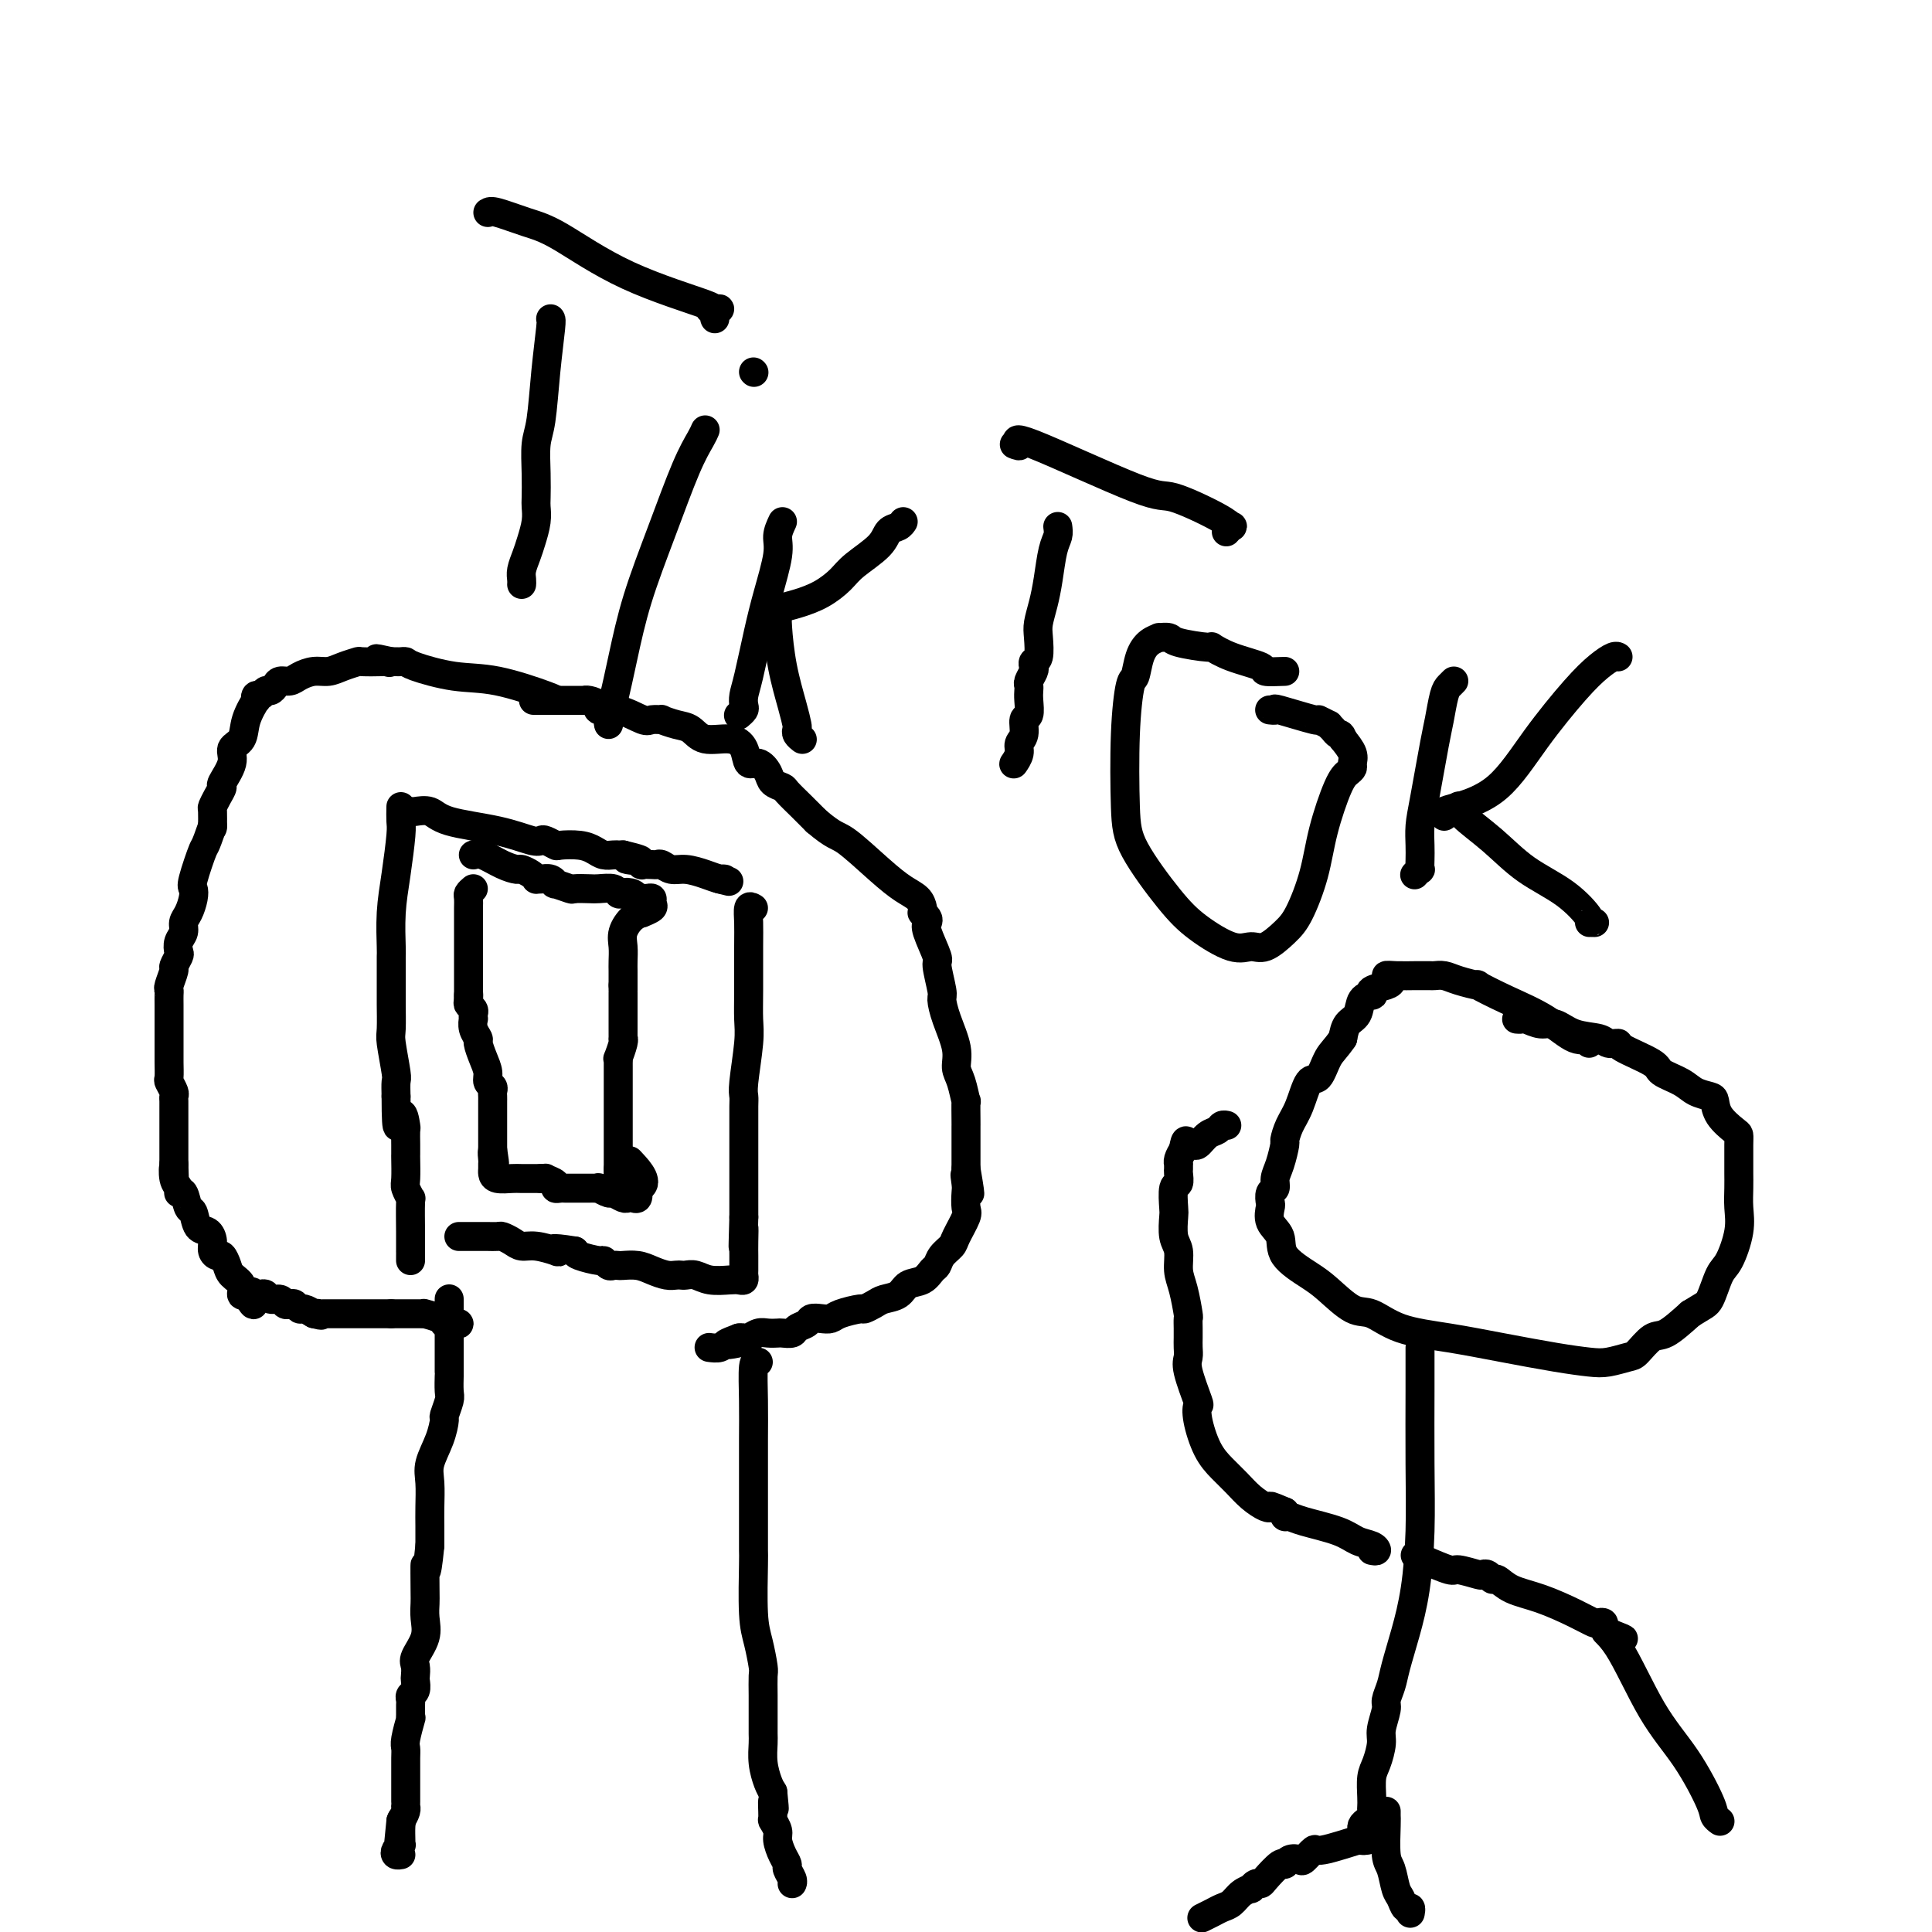 <svg viewBox='0 0 400 400' version='1.1' xmlns='http://www.w3.org/2000/svg' xmlns:xlink='http://www.w3.org/1999/xlink'><g fill='none' stroke='#000000' stroke-width='6' stroke-linecap='round' stroke-linejoin='round'><path d='M85,168c0.137,0.049 0.274,0.097 1,0c0.726,-0.097 2.040,-0.341 3,0c0.960,0.341 1.565,1.267 4,2c2.435,0.733 6.698,1.272 10,2c3.302,0.728 5.642,1.645 7,2c1.358,0.355 1.735,0.147 2,0c0.265,-0.147 0.417,-0.233 1,0c0.583,0.233 1.598,0.784 2,1c0.402,0.216 0.191,0.096 1,0c0.809,-0.096 2.637,-0.169 4,0c1.363,0.169 2.259,0.581 3,1c0.741,0.419 1.326,0.844 2,1c0.674,0.156 1.439,0.042 2,0c0.561,-0.042 0.920,-0.011 1,0c0.080,0.011 -0.120,0.003 0,0c0.120,-0.003 0.560,-0.002 1,0'/><path d='M129,177c6.930,1.635 2.256,1.223 1,1c-1.256,-0.223 0.906,-0.256 2,0c1.094,0.256 1.118,0.799 1,1c-0.118,0.201 -0.380,0.058 0,0c0.380,-0.058 1.402,-0.030 2,0c0.598,0.030 0.771,0.063 1,0c0.229,-0.063 0.512,-0.223 1,0c0.488,0.223 1.179,0.830 2,1c0.821,0.170 1.773,-0.098 3,0c1.227,0.098 2.731,0.562 4,1c1.269,0.438 2.303,0.849 3,1c0.697,0.151 1.056,0.043 1,0c-0.056,-0.043 -0.528,-0.022 -1,0'/><path d='M149,182c3.333,0.833 1.667,0.417 0,0'/><path d='M83,167c-0.022,1.120 -0.044,2.241 0,3c0.044,0.759 0.155,1.158 0,3c-0.155,1.842 -0.578,5.127 -1,8c-0.422,2.873 -0.845,5.333 -1,8c-0.155,2.667 -0.041,5.542 0,7c0.041,1.458 0.011,1.500 0,2c-0.011,0.500 -0.003,1.458 0,2c0.003,0.542 0.001,0.669 0,1c-0.001,0.331 -0.000,0.866 0,1c0.000,0.134 -0.000,-0.133 0,0c0.000,0.133 0.000,0.666 0,1c-0.000,0.334 -0.001,0.470 0,1c0.001,0.530 0.004,1.456 0,2c-0.004,0.544 -0.015,0.708 0,2c0.015,1.292 0.057,3.714 0,5c-0.057,1.286 -0.211,1.438 0,3c0.211,1.562 0.788,4.536 1,6c0.212,1.464 0.061,1.418 0,2c-0.061,0.582 -0.030,1.791 0,3'/><path d='M82,227c0.011,10.072 0.539,5.253 1,4c0.461,-1.253 0.856,1.062 1,2c0.144,0.938 0.039,0.500 0,1c-0.039,0.500 -0.011,1.940 0,3c0.011,1.060 0.007,1.742 0,2c-0.007,0.258 -0.016,0.092 0,1c0.016,0.908 0.057,2.889 0,4c-0.057,1.111 -0.211,1.353 0,2c0.211,0.647 0.789,1.700 1,2c0.211,0.300 0.057,-0.151 0,1c-0.057,1.151 -0.015,3.906 0,6c0.015,2.094 0.004,3.528 0,4c-0.004,0.472 -0.001,-0.018 0,0c0.001,0.018 0.000,0.543 0,1c-0.000,0.457 -0.000,0.845 0,1c0.000,0.155 0.000,0.078 0,0'/><path d='M156,188c-0.423,-0.250 -0.846,-0.500 -1,0c-0.154,0.500 -0.040,1.749 0,3c0.040,1.251 0.007,2.502 0,5c-0.007,2.498 0.012,6.241 0,9c-0.012,2.759 -0.056,4.534 0,6c0.056,1.466 0.211,2.624 0,5c-0.211,2.376 -0.789,5.971 -1,8c-0.211,2.029 -0.057,2.492 0,3c0.057,0.508 0.015,1.060 0,2c-0.015,0.940 -0.004,2.267 0,3c0.004,0.733 0.001,0.872 0,1c-0.001,0.128 -0.000,0.246 0,1c0.000,0.754 0.000,2.142 0,3c-0.000,0.858 -0.000,1.184 0,2c0.000,0.816 0.000,2.123 0,3c-0.000,0.877 -0.000,1.323 0,2c0.000,0.677 0.000,1.583 0,2c-0.000,0.417 -0.000,0.343 0,1c0.000,0.657 0.000,2.045 0,3c-0.000,0.955 -0.000,1.478 0,2'/><path d='M154,252c-0.309,10.496 -0.083,4.734 0,3c0.083,-1.734 0.023,0.558 0,2c-0.023,1.442 -0.009,2.033 0,3c0.009,0.967 0.012,2.312 0,3c-0.012,0.688 -0.040,0.721 0,1c0.040,0.279 0.149,0.803 0,1c-0.149,0.197 -0.554,0.067 -1,0c-0.446,-0.067 -0.932,-0.070 -2,0c-1.068,0.070 -2.719,0.215 -4,0c-1.281,-0.215 -2.191,-0.789 -3,-1c-0.809,-0.211 -1.518,-0.059 -2,0c-0.482,0.059 -0.736,0.026 -1,0c-0.264,-0.026 -0.536,-0.046 -1,0c-0.464,0.046 -1.118,0.156 -2,0c-0.882,-0.156 -1.991,-0.578 -3,-1c-1.009,-0.422 -1.919,-0.844 -3,-1c-1.081,-0.156 -2.332,-0.046 -3,0c-0.668,0.046 -0.753,0.027 -1,0c-0.247,-0.027 -0.655,-0.063 -1,0c-0.345,0.063 -0.628,0.224 -1,0c-0.372,-0.224 -0.832,-0.833 -1,-1c-0.168,-0.167 -0.045,0.109 -1,0c-0.955,-0.109 -2.987,-0.603 -4,-1c-1.013,-0.397 -1.006,-0.699 -1,-1'/><path d='M119,259c-5.910,-0.945 -4.685,-0.309 -4,0c0.685,0.309 0.832,0.289 0,0c-0.832,-0.289 -2.641,-0.848 -4,-1c-1.359,-0.152 -2.266,0.103 -3,0c-0.734,-0.103 -1.295,-0.563 -2,-1c-0.705,-0.437 -1.555,-0.849 -2,-1c-0.445,-0.151 -0.486,-0.040 -1,0c-0.514,0.040 -1.499,0.011 -2,0c-0.501,-0.011 -0.516,-0.003 -1,0c-0.484,0.003 -1.436,0.001 -2,0c-0.564,-0.001 -0.739,-0.000 -1,0c-0.261,0.000 -0.609,0.000 -1,0c-0.391,-0.000 -0.826,-0.000 -1,0c-0.174,0.000 -0.087,0.000 0,0'/><path d='M98,184c-0.423,0.360 -0.845,0.719 -1,1c-0.155,0.281 -0.041,0.483 0,1c0.041,0.517 0.011,1.347 0,2c-0.011,0.653 -0.003,1.127 0,2c0.003,0.873 0.001,2.146 0,3c-0.001,0.854 -0.000,1.290 0,2c0.000,0.710 0.000,1.695 0,2c-0.000,0.305 -0.000,-0.070 0,0c0.000,0.070 0.000,0.585 0,1c-0.000,0.415 -0.000,0.730 0,1c0.000,0.270 0.000,0.495 0,1c-0.000,0.505 -0.000,1.290 0,2c0.000,0.710 0.000,1.346 0,2c-0.000,0.654 -0.000,1.327 0,2'/><path d='M97,206c-0.159,3.355 -0.057,0.744 0,0c0.057,-0.744 0.068,0.379 0,1c-0.068,0.621 -0.214,0.739 0,1c0.214,0.261 0.788,0.664 1,1c0.212,0.336 0.061,0.605 0,1c-0.061,0.395 -0.031,0.916 0,1c0.031,0.084 0.064,-0.270 0,0c-0.064,0.270 -0.223,1.164 0,2c0.223,0.836 0.829,1.614 1,2c0.171,0.386 -0.094,0.379 0,1c0.094,0.621 0.547,1.868 1,3c0.453,1.132 0.906,2.148 1,3c0.094,0.852 -0.171,1.539 0,2c0.171,0.461 0.778,0.696 1,1c0.222,0.304 0.060,0.677 0,1c-0.060,0.323 -0.016,0.597 0,1c0.016,0.403 0.004,0.934 0,1c-0.004,0.066 -0.001,-0.332 0,0c0.001,0.332 0.000,1.395 0,2c-0.000,0.605 -0.000,0.754 0,1c0.000,0.246 0.000,0.589 0,1c-0.000,0.411 -0.000,0.888 0,1c0.000,0.112 0.000,-0.143 0,0c-0.000,0.143 -0.000,0.682 0,1c0.000,0.318 0.000,0.415 0,1c-0.000,0.585 -0.000,1.657 0,2c0.000,0.343 0.000,-0.045 0,0c-0.000,0.045 -0.000,0.522 0,1'/><path d='M102,238c0.773,5.129 0.207,1.951 0,1c-0.207,-0.951 -0.054,0.323 0,1c0.054,0.677 0.011,0.756 0,1c-0.011,0.244 0.012,0.654 0,1c-0.012,0.346 -0.060,0.629 0,1c0.060,0.371 0.226,0.832 1,1c0.774,0.168 2.156,0.045 3,0c0.844,-0.045 1.150,-0.012 2,0c0.850,0.012 2.243,0.003 3,0c0.757,-0.003 0.879,-0.002 1,0'/><path d='M112,244c1.494,-0.044 0.729,-0.155 1,0c0.271,0.155 1.578,0.578 2,1c0.422,0.422 -0.042,0.845 0,1c0.042,0.155 0.590,0.041 1,0c0.410,-0.041 0.682,-0.011 1,0c0.318,0.011 0.680,0.003 1,0c0.320,-0.003 0.596,-0.001 1,0c0.404,0.001 0.936,0.001 1,0c0.064,-0.001 -0.338,-0.001 0,0c0.338,0.001 1.418,0.004 2,0c0.582,-0.004 0.666,-0.016 1,0c0.334,0.016 0.919,0.061 1,0c0.081,-0.061 -0.343,-0.226 0,0c0.343,0.226 1.454,0.845 2,1c0.546,0.155 0.528,-0.153 1,0c0.472,0.153 1.433,0.768 2,1c0.567,0.232 0.740,0.083 1,0c0.260,-0.083 0.609,-0.099 1,0c0.391,0.099 0.826,0.314 1,0c0.174,-0.314 0.087,-1.157 0,-2'/><path d='M132,246c2.889,-0.800 0.111,-3.800 -1,-5c-1.111,-1.200 -0.556,-0.600 0,0'/><path d='M98,177c0.479,-0.195 0.958,-0.389 2,0c1.042,0.389 2.647,1.362 4,2c1.353,0.638 2.453,0.941 3,1c0.547,0.059 0.541,-0.128 1,0c0.459,0.128 1.383,0.569 2,1c0.617,0.431 0.926,0.852 1,1c0.074,0.148 -0.088,0.025 0,0c0.088,-0.025 0.427,0.050 1,0c0.573,-0.050 1.380,-0.224 2,0c0.620,0.224 1.052,0.844 1,1c-0.052,0.156 -0.587,-0.154 0,0c0.587,0.154 2.297,0.772 3,1c0.703,0.228 0.398,0.065 1,0c0.602,-0.065 2.112,-0.031 3,0c0.888,0.031 1.156,0.060 2,0c0.844,-0.060 2.266,-0.208 3,0c0.734,0.208 0.781,0.774 1,1c0.219,0.226 0.609,0.113 1,0'/><path d='M129,185c4.973,1.254 1.906,0.388 1,0c-0.906,-0.388 0.348,-0.300 1,0c0.652,0.300 0.700,0.812 1,1c0.300,0.188 0.850,0.054 1,0c0.150,-0.054 -0.101,-0.026 0,0c0.101,0.026 0.555,0.049 1,0c0.445,-0.049 0.881,-0.171 1,0c0.119,0.171 -0.079,0.636 0,1c0.079,0.364 0.434,0.628 0,1c-0.434,0.372 -1.657,0.851 -2,1c-0.343,0.149 0.195,-0.031 0,0c-0.195,0.031 -1.124,0.274 -2,1c-0.876,0.726 -1.699,1.936 -2,3c-0.301,1.064 -0.081,1.983 0,3c0.081,1.017 0.022,2.132 0,3c-0.022,0.868 -0.006,1.490 0,2c0.006,0.510 0.002,0.910 0,1c-0.002,0.090 -0.000,-0.130 0,0c0.000,0.130 0.000,0.608 0,1c-0.000,0.392 -0.000,0.696 0,1'/><path d='M129,204c0.000,1.864 0.000,1.025 0,1c-0.000,-0.025 -0.000,0.766 0,1c0.000,0.234 0.000,-0.089 0,0c-0.000,0.089 -0.000,0.590 0,1c0.000,0.410 0.000,0.730 0,1c-0.000,0.270 -0.000,0.489 0,1c0.000,0.511 0.001,1.315 0,2c-0.001,0.685 -0.004,1.253 0,2c0.004,0.747 0.015,1.674 0,2c-0.015,0.326 -0.057,0.052 0,0c0.057,-0.052 0.211,0.119 0,1c-0.211,0.881 -0.789,2.474 -1,3c-0.211,0.526 -0.057,-0.014 0,0c0.057,0.014 0.015,0.581 0,1c-0.015,0.419 -0.004,0.688 0,1c0.004,0.312 0.001,0.665 0,1c-0.001,0.335 -0.000,0.652 0,1c0.000,0.348 0.000,0.726 0,1c-0.000,0.274 -0.000,0.444 0,1c0.000,0.556 0.000,1.498 0,2c-0.000,0.502 -0.000,0.564 0,1c0.000,0.436 0.000,1.247 0,2c-0.000,0.753 -0.000,1.449 0,2c0.000,0.551 0.000,0.959 0,1c-0.000,0.041 -0.000,-0.283 0,0c0.000,0.283 0.000,1.175 0,2c-0.000,0.825 -0.000,1.583 0,2c0.000,0.417 0.000,0.493 0,1c-0.000,0.507 -0.000,1.444 0,2c0.000,0.556 0.000,0.730 0,1c-0.000,0.270 -0.000,0.635 0,1'/><path d='M128,242c-0.155,6.048 -0.042,2.167 0,1c0.042,-1.167 0.012,0.381 0,1c-0.012,0.619 -0.006,0.310 0,0'/><path d='M115,145c0.075,-0.099 0.150,-0.198 -2,-1c-2.150,-0.802 -6.527,-2.306 -10,-3c-3.473,-0.694 -6.044,-0.578 -9,-1c-2.956,-0.422 -6.298,-1.381 -8,-2c-1.702,-0.619 -1.766,-0.898 -2,-1c-0.234,-0.102 -0.640,-0.027 -1,0c-0.360,0.027 -0.674,0.008 -1,0c-0.326,-0.008 -0.663,-0.004 -1,0'/><path d='M81,137c-5.486,-1.238 -2.200,-0.332 -1,0c1.200,0.332 0.312,0.092 0,0c-0.312,-0.092 -0.050,-0.035 -1,0c-0.950,0.035 -3.111,0.047 -4,0c-0.889,-0.047 -0.507,-0.153 -1,0c-0.493,0.153 -1.861,0.567 -3,1c-1.139,0.433 -2.049,0.886 -3,1c-0.951,0.114 -1.942,-0.110 -3,0c-1.058,0.110 -2.181,0.555 -3,1c-0.819,0.445 -1.333,0.889 -2,1c-0.667,0.111 -1.488,-0.110 -2,0c-0.512,0.110 -0.715,0.550 -1,1c-0.285,0.450 -0.651,0.910 -1,1c-0.349,0.090 -0.680,-0.189 -1,0c-0.320,0.189 -0.629,0.847 -1,1c-0.371,0.153 -0.805,-0.198 -1,0c-0.195,0.198 -0.151,0.945 0,1c0.151,0.055 0.411,-0.580 0,0c-0.411,0.580 -1.491,2.376 -2,4c-0.509,1.624 -0.447,3.075 -1,4c-0.553,0.925 -1.720,1.325 -2,2c-0.280,0.675 0.328,1.624 0,3c-0.328,1.376 -1.590,3.178 -2,4c-0.410,0.822 0.034,0.662 0,1c-0.034,0.338 -0.545,1.173 -1,2c-0.455,0.827 -0.854,1.644 -1,2c-0.146,0.356 -0.039,0.250 0,1c0.039,0.750 0.011,2.357 0,3c-0.011,0.643 -0.006,0.321 0,0'/><path d='M44,171c-1.725,4.972 -1.537,3.902 -2,5c-0.463,1.098 -1.578,4.363 -2,6c-0.422,1.637 -0.151,1.646 0,2c0.151,0.354 0.180,1.053 0,2c-0.180,0.947 -0.570,2.142 -1,3c-0.430,0.858 -0.899,1.381 -1,2c-0.101,0.619 0.165,1.336 0,2c-0.165,0.664 -0.761,1.275 -1,2c-0.239,0.725 -0.120,1.564 0,2c0.120,0.436 0.242,0.470 0,1c-0.242,0.530 -0.850,1.556 -1,2c-0.150,0.444 0.156,0.306 0,1c-0.156,0.694 -0.774,2.220 -1,3c-0.226,0.780 -0.061,0.813 0,1c0.061,0.187 0.016,0.529 0,1c-0.016,0.471 -0.004,1.071 0,2c0.004,0.929 0.001,2.187 0,3c-0.001,0.813 -0.000,1.181 0,2c0.000,0.819 -0.001,2.088 0,3c0.001,0.912 0.004,1.466 0,2c-0.004,0.534 -0.015,1.046 0,2c0.015,0.954 0.057,2.349 0,3c-0.057,0.651 -0.211,0.558 0,1c0.211,0.442 0.789,1.419 1,2c0.211,0.581 0.057,0.766 0,1c-0.057,0.234 -0.015,0.519 0,1c0.015,0.481 0.004,1.159 0,2c-0.004,0.841 -0.001,1.844 0,3c0.001,1.156 0.000,2.465 0,3c-0.000,0.535 -0.000,0.296 0,1c0.000,0.704 0.000,2.352 0,4'/><path d='M36,241c0.172,5.856 0.102,1.997 0,1c-0.102,-0.997 -0.235,0.868 0,2c0.235,1.132 0.837,1.530 1,2c0.163,0.470 -0.112,1.012 0,1c0.112,-0.012 0.611,-0.579 1,0c0.389,0.579 0.669,2.305 1,3c0.331,0.695 0.715,0.361 1,1c0.285,0.639 0.472,2.252 1,3c0.528,0.748 1.398,0.630 2,1c0.602,0.370 0.935,1.230 1,2c0.065,0.770 -0.139,1.452 0,2c0.139,0.548 0.619,0.961 1,1c0.381,0.039 0.662,-0.298 1,0c0.338,0.298 0.734,1.229 1,2c0.266,0.771 0.401,1.382 1,2c0.599,0.618 1.661,1.243 2,2c0.339,0.757 -0.046,1.645 0,2c0.046,0.355 0.523,0.178 1,0'/><path d='M51,268c2.499,4.178 1.246,1.124 1,0c-0.246,-1.124 0.515,-0.316 1,0c0.485,0.316 0.693,0.141 1,0c0.307,-0.141 0.712,-0.248 1,0c0.288,0.248 0.458,0.850 1,1c0.542,0.150 1.455,-0.152 2,0c0.545,0.152 0.723,0.758 1,1c0.277,0.242 0.654,0.120 1,0c0.346,-0.120 0.660,-0.238 1,0c0.340,0.238 0.707,0.833 1,1c0.293,0.167 0.512,-0.095 1,0c0.488,0.095 1.244,0.548 2,1'/><path d='M65,272c2.406,0.619 1.422,0.166 1,0c-0.422,-0.166 -0.280,-0.044 0,0c0.280,0.044 0.700,0.012 1,0c0.300,-0.012 0.479,-0.003 1,0c0.521,0.003 1.382,0.001 2,0c0.618,-0.001 0.993,-0.000 1,0c0.007,0.000 -0.353,0.000 0,0c0.353,-0.000 1.418,-0.000 2,0c0.582,0.000 0.681,0.000 1,0c0.319,-0.000 0.859,-0.000 1,0c0.141,0.000 -0.117,0.000 0,0c0.117,-0.000 0.610,-0.000 1,0c0.390,0.000 0.678,0.000 1,0c0.322,-0.000 0.677,-0.000 1,0c0.323,0.000 0.612,0.000 1,0c0.388,-0.000 0.874,-0.000 1,0c0.126,0.000 -0.107,0.000 0,0c0.107,-0.000 0.553,-0.000 1,0'/><path d='M81,272c2.655,-0.000 1.292,-0.000 1,0c-0.292,0.000 0.487,0.000 1,0c0.513,-0.000 0.762,-0.001 1,0c0.238,0.001 0.467,0.003 1,0c0.533,-0.003 1.371,-0.011 2,0c0.629,0.011 1.048,0.041 1,0c-0.048,-0.041 -0.563,-0.155 0,0c0.563,0.155 2.202,0.578 3,1c0.798,0.422 0.753,0.845 1,1c0.247,0.155 0.785,0.044 1,0c0.215,-0.044 0.108,-0.022 0,0'/><path d='M93,274c2.311,0.311 2.089,0.089 2,0c-0.089,-0.089 -0.044,-0.044 0,0'/><path d='M111,145c-0.492,0.000 -0.983,0.000 0,0c0.983,-0.000 3.442,-0.001 4,0c0.558,0.001 -0.784,0.003 0,0c0.784,-0.003 3.696,-0.011 5,0c1.304,0.011 1.001,0.039 1,0c-0.001,-0.039 0.301,-0.147 1,0c0.699,0.147 1.797,0.547 2,1c0.203,0.453 -0.487,0.959 0,1c0.487,0.041 2.153,-0.382 4,0c1.847,0.382 3.877,1.570 5,2c1.123,0.430 1.340,0.103 2,0c0.660,-0.103 1.763,0.019 2,0c0.237,-0.019 -0.394,-0.178 0,0c0.394,0.178 1.811,0.693 3,1c1.189,0.307 2.149,0.406 3,1c0.851,0.594 1.593,1.685 3,2c1.407,0.315 3.480,-0.144 5,0c1.520,0.144 2.486,0.893 3,2c0.514,1.107 0.576,2.573 1,3c0.424,0.427 1.211,-0.186 2,0c0.789,0.186 1.579,1.169 2,2c0.421,0.831 0.472,1.510 1,2c0.528,0.490 1.533,0.791 2,1c0.467,0.209 0.395,0.325 1,1c0.605,0.675 1.887,1.907 3,3c1.113,1.093 2.056,2.046 3,3'/><path d='M169,170c3.788,3.230 4.259,2.805 6,4c1.741,1.195 4.754,4.009 7,6c2.246,1.991 3.725,3.160 5,4c1.275,0.840 2.345,1.352 3,2c0.655,0.648 0.894,1.430 1,2c0.106,0.570 0.079,0.926 0,1c-0.079,0.074 -0.209,-0.134 0,0c0.209,0.134 0.759,0.609 1,1c0.241,0.391 0.174,0.697 0,1c-0.174,0.303 -0.453,0.604 0,2c0.453,1.396 1.640,3.887 2,5c0.360,1.113 -0.106,0.850 0,2c0.106,1.150 0.784,3.715 1,5c0.216,1.285 -0.030,1.290 0,2c0.030,0.710 0.338,2.126 1,4c0.662,1.874 1.680,4.207 2,6c0.320,1.793 -0.058,3.044 0,4c0.058,0.956 0.551,1.615 1,3c0.449,1.385 0.852,3.495 1,4c0.148,0.505 0.040,-0.595 0,0c-0.040,0.595 -0.011,2.884 0,4c0.011,1.116 0.003,1.058 0,1c-0.003,-0.058 -0.001,-0.115 0,0c0.001,0.115 0.000,0.402 0,1c-0.000,0.598 -0.000,1.508 0,2c0.000,0.492 0.000,0.565 0,1c-0.000,0.435 -0.000,1.233 0,2c0.000,0.767 0.000,1.505 0,2c-0.000,0.495 -0.000,0.748 0,1'/><path d='M200,242c1.548,9.076 0.417,3.767 0,2c-0.417,-1.767 -0.119,0.009 0,1c0.119,0.991 0.058,1.196 0,2c-0.058,0.804 -0.113,2.207 0,3c0.113,0.793 0.395,0.976 0,2c-0.395,1.024 -1.467,2.889 -2,4c-0.533,1.111 -0.526,1.468 -1,2c-0.474,0.532 -1.429,1.241 -2,2c-0.571,0.759 -0.757,1.569 -1,2c-0.243,0.431 -0.544,0.483 -1,1c-0.456,0.517 -1.066,1.500 -2,2c-0.934,0.500 -2.191,0.516 -3,1c-0.809,0.484 -1.170,1.435 -2,2c-0.830,0.565 -2.131,0.743 -3,1c-0.869,0.257 -1.307,0.595 -2,1c-0.693,0.405 -1.641,0.879 -2,1c-0.359,0.121 -0.128,-0.112 -1,0c-0.872,0.112 -2.849,0.569 -4,1c-1.151,0.431 -1.478,0.836 -2,1c-0.522,0.164 -1.238,0.086 -2,0c-0.762,-0.086 -1.570,-0.181 -2,0c-0.430,0.181 -0.481,0.637 -1,1c-0.519,0.363 -1.504,0.633 -2,1c-0.496,0.367 -0.503,0.829 -1,1c-0.497,0.171 -1.485,0.050 -2,0c-0.515,-0.050 -0.558,-0.027 -1,0c-0.442,0.027 -1.284,0.060 -2,0c-0.716,-0.060 -1.305,-0.212 -2,0c-0.695,0.212 -1.495,0.788 -2,1c-0.505,0.212 -0.716,0.061 -1,0c-0.284,-0.061 -0.642,-0.030 -1,0'/><path d='M153,277c-5.781,2.099 -1.234,1.347 0,1c1.234,-0.347 -0.844,-0.289 -2,0c-1.156,0.289 -1.388,0.809 -2,1c-0.612,0.191 -1.603,0.055 -2,0c-0.397,-0.055 -0.198,-0.027 0,0'/><path d='M93,269c0.000,-0.073 0.000,-0.147 0,0c-0.000,0.147 -0.000,0.514 0,1c0.000,0.486 0.000,1.091 0,2c-0.000,0.909 -0.000,2.124 0,3c0.000,0.876 0.000,1.415 0,2c-0.000,0.585 -0.000,1.218 0,2c0.000,0.782 0.000,1.715 0,2c-0.000,0.285 -0.000,-0.077 0,0c0.000,0.077 0.000,0.592 0,1c-0.000,0.408 -0.000,0.708 0,1c0.000,0.292 0.001,0.577 0,1c-0.001,0.423 -0.004,0.986 0,1c0.004,0.014 0.016,-0.521 0,0c-0.016,0.521 -0.059,2.098 0,3c0.059,0.902 0.218,1.130 0,2c-0.218,0.870 -0.815,2.384 -1,3c-0.185,0.616 0.041,0.335 0,1c-0.041,0.665 -0.351,2.277 -1,4c-0.649,1.723 -1.638,3.555 -2,5c-0.362,1.445 -0.097,2.501 0,4c0.097,1.499 0.026,3.442 0,5c-0.026,1.558 -0.007,2.731 0,4c0.007,1.269 0.004,2.635 0,4'/><path d='M89,320c-0.845,8.532 -0.956,4.360 -1,4c-0.044,-0.360 -0.019,3.090 0,5c0.019,1.910 0.033,2.279 0,3c-0.033,0.721 -0.114,1.794 0,3c0.114,1.206 0.423,2.546 0,4c-0.423,1.454 -1.576,3.023 -2,4c-0.424,0.977 -0.117,1.361 0,2c0.117,0.639 0.046,1.533 0,2c-0.046,0.467 -0.065,0.505 0,1c0.065,0.495 0.214,1.445 0,2c-0.214,0.555 -0.790,0.714 -1,1c-0.210,0.286 -0.055,0.700 0,1c0.055,0.300 0.011,0.486 0,1c-0.011,0.514 0.011,1.356 0,2c-0.011,0.644 -0.056,1.092 0,1c0.056,-0.092 0.211,-0.723 0,0c-0.211,0.723 -0.789,2.799 -1,4c-0.211,1.201 -0.057,1.526 0,2c0.057,0.474 0.015,1.096 0,2c-0.015,0.904 -0.004,2.091 0,3c0.004,0.909 0.001,1.540 0,2c-0.001,0.460 -0.001,0.750 0,1c0.001,0.250 0.001,0.462 0,1c-0.001,0.538 -0.003,1.404 0,2c0.003,0.596 0.011,0.923 0,1c-0.011,0.077 -0.041,-0.095 0,0c0.041,0.095 0.155,0.456 0,1c-0.155,0.544 -0.577,1.272 -1,2'/><path d='M83,377c-0.928,9.089 -0.248,3.310 0,1c0.248,-2.310 0.063,-1.152 0,0c-0.063,1.152 -0.004,2.298 0,3c0.004,0.702 -0.048,0.959 0,1c0.048,0.041 0.195,-0.133 0,0c-0.195,0.133 -0.733,0.572 -1,1c-0.267,0.428 -0.264,0.846 0,1c0.264,0.154 0.790,0.044 1,0c0.210,-0.044 0.105,-0.022 0,0'/><path d='M157,282c-0.423,-0.176 -0.845,-0.352 -1,1c-0.155,1.352 -0.042,4.233 0,7c0.042,2.767 0.011,5.420 0,8c-0.011,2.580 -0.004,5.088 0,8c0.004,2.912 0.004,6.226 0,9c-0.004,2.774 -0.011,5.006 0,6c0.011,0.994 0.042,0.750 0,3c-0.042,2.250 -0.155,6.992 0,10c0.155,3.008 0.577,4.280 1,6c0.423,1.720 0.845,3.889 1,5c0.155,1.111 0.041,1.166 0,2c-0.041,0.834 -0.011,2.449 0,4c0.011,1.551 0.002,3.040 0,4c-0.002,0.960 0.002,1.391 0,2c-0.002,0.609 -0.012,1.395 0,2c0.012,0.605 0.044,1.028 0,2c-0.044,0.972 -0.166,2.492 0,4c0.166,1.508 0.619,3.002 1,4c0.381,0.998 0.691,1.499 1,2'/><path d='M160,371c0.614,6.004 0.150,2.514 0,2c-0.150,-0.514 0.015,1.949 0,3c-0.015,1.051 -0.210,0.691 0,1c0.210,0.309 0.826,1.286 1,2c0.174,0.714 -0.093,1.165 0,2c0.093,0.835 0.547,2.056 1,3c0.453,0.944 0.906,1.612 1,2c0.094,0.388 -0.171,0.496 0,1c0.171,0.504 0.777,1.405 1,2c0.223,0.595 0.064,0.884 0,1c-0.064,0.116 -0.032,0.058 0,0'/><path d='M329,216c0.209,-0.518 0.418,-1.036 0,-1c-0.418,0.036 -1.464,0.627 -3,0c-1.536,-0.627 -3.563,-2.472 -6,-4c-2.437,-1.528 -5.286,-2.739 -8,-4c-2.714,-1.261 -5.295,-2.573 -6,-3c-0.705,-0.427 0.464,0.029 0,0c-0.464,-0.029 -2.563,-0.544 -4,-1c-1.437,-0.456 -2.214,-0.854 -3,-1c-0.786,-0.146 -1.582,-0.039 -2,0c-0.418,0.039 -0.456,0.010 -1,0c-0.544,-0.010 -1.592,0.000 -2,0c-0.408,-0.000 -0.177,-0.011 -1,0c-0.823,0.011 -2.701,0.044 -4,0c-1.299,-0.044 -2.019,-0.166 -2,0c0.019,0.166 0.778,0.618 1,1c0.222,0.382 -0.091,0.692 -1,1c-0.909,0.308 -2.414,0.614 -3,1c-0.586,0.386 -0.255,0.851 0,1c0.255,0.149 0.433,-0.018 0,0c-0.433,0.018 -1.477,0.221 -2,1c-0.523,0.779 -0.525,2.133 -1,3c-0.475,0.867 -1.421,1.248 -2,2c-0.579,0.752 -0.789,1.876 -1,3'/><path d='M278,215c-1.512,2.208 -2.292,2.730 -3,4c-0.708,1.270 -1.342,3.290 -2,4c-0.658,0.710 -1.338,0.110 -2,1c-0.662,0.890 -1.304,3.270 -2,5c-0.696,1.730 -1.444,2.809 -2,4c-0.556,1.191 -0.918,2.494 -1,3c-0.082,0.506 0.118,0.214 0,1c-0.118,0.786 -0.554,2.648 -1,4c-0.446,1.352 -0.904,2.192 -1,3c-0.096,0.808 0.168,1.585 0,2c-0.168,0.415 -0.769,0.470 -1,1c-0.231,0.530 -0.090,1.537 0,2c0.090,0.463 0.131,0.382 0,1c-0.131,0.618 -0.434,1.935 0,3c0.434,1.065 1.607,1.880 2,3c0.393,1.120 0.008,2.546 1,4c0.992,1.454 3.363,2.935 5,4c1.637,1.065 2.541,1.713 4,3c1.459,1.287 3.473,3.212 5,4c1.527,0.788 2.566,0.438 4,1c1.434,0.562 3.262,2.035 6,3c2.738,0.965 6.388,1.422 10,2c3.612,0.578 7.188,1.276 11,2c3.812,0.724 7.860,1.475 11,2c3.140,0.525 5.373,0.823 7,1c1.627,0.177 2.650,0.232 4,0c1.350,-0.232 3.027,-0.753 4,-1c0.973,-0.247 1.240,-0.221 2,-1c0.760,-0.779 2.012,-2.364 3,-3c0.988,-0.636 1.711,-0.325 3,-1c1.289,-0.675 3.145,-2.338 5,-4'/><path d='M350,272c2.820,-1.796 3.368,-1.785 4,-3c0.632,-1.215 1.346,-3.655 2,-5c0.654,-1.345 1.247,-1.596 2,-3c0.753,-1.404 1.666,-3.960 2,-6c0.334,-2.040 0.089,-3.565 0,-5c-0.089,-1.435 -0.024,-2.780 0,-4c0.024,-1.220 0.005,-2.314 0,-3c-0.005,-0.686 0.002,-0.963 0,-2c-0.002,-1.037 -0.014,-2.835 0,-4c0.014,-1.165 0.055,-1.699 0,-2c-0.055,-0.301 -0.206,-0.370 -1,-1c-0.794,-0.630 -2.230,-1.821 -3,-3c-0.770,-1.179 -0.872,-2.347 -1,-3c-0.128,-0.653 -0.281,-0.793 -1,-1c-0.719,-0.207 -2.005,-0.482 -3,-1c-0.995,-0.518 -1.701,-1.277 -3,-2c-1.299,-0.723 -3.192,-1.408 -4,-2c-0.808,-0.592 -0.532,-1.090 -2,-2c-1.468,-0.910 -4.682,-2.231 -6,-3c-1.318,-0.769 -0.740,-0.984 -1,-1c-0.260,-0.016 -1.356,0.169 -2,0c-0.644,-0.169 -0.834,-0.690 -2,-1c-1.166,-0.310 -3.306,-0.409 -5,-1c-1.694,-0.591 -2.941,-1.675 -4,-2c-1.059,-0.325 -1.930,0.109 -3,0c-1.070,-0.109 -2.338,-0.761 -3,-1c-0.662,-0.239 -0.717,-0.064 -1,0c-0.283,0.064 -0.795,0.018 -1,0c-0.205,-0.018 -0.102,-0.009 0,0'/><path d='M294,279c0.000,0.137 0.001,0.275 0,1c-0.001,0.725 -0.002,2.039 0,3c0.002,0.961 0.009,1.570 0,5c-0.009,3.430 -0.034,9.681 0,15c0.034,5.319 0.126,9.707 0,14c-0.126,4.293 -0.468,8.491 -1,12c-0.532,3.509 -1.252,6.328 -2,9c-0.748,2.672 -1.525,5.198 -2,7c-0.475,1.802 -0.648,2.879 -1,4c-0.352,1.121 -0.882,2.285 -1,3c-0.118,0.715 0.175,0.980 0,2c-0.175,1.020 -0.817,2.794 -1,4c-0.183,1.206 0.095,1.843 0,3c-0.095,1.157 -0.561,2.835 -1,4c-0.439,1.165 -0.849,1.818 -1,3c-0.151,1.182 -0.043,2.894 0,4c0.043,1.106 0.022,1.606 0,2c-0.022,0.394 -0.044,0.684 0,1c0.044,0.316 0.156,0.659 0,1c-0.156,0.341 -0.578,0.679 -1,1c-0.422,0.321 -0.844,0.625 -1,1c-0.156,0.375 -0.044,0.821 0,1c0.044,0.179 0.022,0.089 0,0'/><path d='M284,321c0.464,0.095 0.927,0.191 1,0c0.073,-0.191 -0.246,-0.668 -1,-1c-0.754,-0.332 -1.943,-0.519 -3,-1c-1.057,-0.481 -1.982,-1.256 -4,-2c-2.018,-0.744 -5.128,-1.457 -7,-2c-1.872,-0.543 -2.504,-0.915 -3,-1c-0.496,-0.085 -0.856,0.119 -1,0c-0.144,-0.119 -0.072,-0.559 0,-1'/><path d='M266,313c-3.442,-1.486 -3.046,-1.202 -3,-1c0.046,0.202 -0.256,0.321 -1,0c-0.744,-0.321 -1.930,-1.083 -3,-2c-1.070,-0.917 -2.024,-1.991 -3,-3c-0.976,-1.009 -1.972,-1.953 -3,-3c-1.028,-1.047 -2.087,-2.195 -3,-4c-0.913,-1.805 -1.681,-4.265 -2,-6c-0.319,-1.735 -0.191,-2.744 0,-3c0.191,-0.256 0.443,0.240 0,-1c-0.443,-1.240 -1.583,-4.216 -2,-6c-0.417,-1.784 -0.112,-2.375 0,-3c0.112,-0.625 0.030,-1.286 0,-2c-0.030,-0.714 -0.007,-1.483 0,-2c0.007,-0.517 -0.001,-0.781 0,-1c0.001,-0.219 0.010,-0.392 0,-1c-0.010,-0.608 -0.040,-1.650 0,-2c0.040,-0.350 0.151,-0.006 0,-1c-0.151,-0.994 -0.562,-3.324 -1,-5c-0.438,-1.676 -0.902,-2.698 -1,-4c-0.098,-1.302 0.169,-2.885 0,-4c-0.169,-1.115 -0.774,-1.761 -1,-3c-0.226,-1.239 -0.075,-3.071 0,-4c0.075,-0.929 0.073,-0.956 0,-2c-0.073,-1.044 -0.216,-3.107 0,-4c0.216,-0.893 0.790,-0.617 1,-1c0.210,-0.383 0.056,-1.425 0,-2c-0.056,-0.575 -0.012,-0.682 0,-1c0.012,-0.318 -0.007,-0.848 0,-1c0.007,-0.152 0.040,0.075 0,0c-0.040,-0.075 -0.154,-0.450 0,-1c0.154,-0.550 0.577,-1.275 1,-2'/><path d='M245,238c0.485,-3.003 0.697,-1.511 1,-1c0.303,0.511 0.697,0.042 1,0c0.303,-0.042 0.516,0.343 1,0c0.484,-0.343 1.240,-1.412 2,-2c0.760,-0.588 1.523,-0.694 2,-1c0.477,-0.306 0.667,-0.813 1,-1c0.333,-0.187 0.809,-0.053 1,0c0.191,0.053 0.095,0.027 0,0'/><path d='M283,381c-0.510,0.065 -1.019,0.130 -1,0c0.019,-0.130 0.567,-0.455 -1,0c-1.567,0.455 -5.250,1.690 -7,2c-1.750,0.310 -1.569,-0.305 -2,0c-0.431,0.305 -1.476,1.529 -2,2c-0.524,0.471 -0.529,0.189 -1,0c-0.471,-0.189 -1.407,-0.285 -2,0c-0.593,0.285 -0.841,0.951 -1,1c-0.159,0.049 -0.229,-0.519 -1,0c-0.771,0.519 -2.243,2.124 -3,3c-0.757,0.876 -0.797,1.021 -1,1c-0.203,-0.021 -0.568,-0.209 -1,0c-0.432,0.209 -0.931,0.816 -1,1c-0.069,0.184 0.291,-0.053 0,0c-0.291,0.053 -1.234,0.396 -2,1c-0.766,0.604 -1.354,1.468 -2,2c-0.646,0.532 -1.348,0.730 -2,1c-0.652,0.270 -1.252,0.611 -2,1c-0.748,0.389 -1.642,0.825 -2,1c-0.358,0.175 -0.179,0.087 0,0'/><path d='M293,322c0.309,0.188 0.618,0.376 2,1c1.382,0.624 3.837,1.683 5,2c1.163,0.317 1.033,-0.107 2,0c0.967,0.107 3.032,0.745 4,1c0.968,0.255 0.841,0.127 1,0c0.159,-0.127 0.605,-0.253 1,0c0.395,0.253 0.737,0.886 1,1c0.263,0.114 0.445,-0.291 1,0c0.555,0.291 1.482,1.280 3,2c1.518,0.720 3.626,1.173 6,2c2.374,0.827 5.014,2.028 7,3c1.986,0.972 3.320,1.713 4,2c0.680,0.287 0.708,0.118 1,0c0.292,-0.118 0.848,-0.186 1,0c0.152,0.186 -0.099,0.624 0,1c0.099,0.376 0.550,0.688 1,1'/><path d='M333,338c6.156,2.471 1.545,0.647 0,0c-1.545,-0.647 -0.023,-0.118 2,3c2.023,3.118 4.546,8.825 7,13c2.454,4.175 4.840,6.818 7,10c2.160,3.182 4.094,6.905 5,9c0.906,2.095 0.782,2.564 1,3c0.218,0.436 0.776,0.839 1,1c0.224,0.161 0.112,0.081 0,0'/><path d='M287,375c-0.006,0.362 -0.013,0.723 0,1c0.013,0.277 0.045,0.468 0,2c-0.045,1.532 -0.167,4.404 0,6c0.167,1.596 0.623,1.915 1,3c0.377,1.085 0.675,2.935 1,4c0.325,1.065 0.675,1.343 1,2c0.325,0.657 0.623,1.691 1,2c0.377,0.309 0.832,-0.109 1,0c0.168,0.109 0.048,0.745 0,1c-0.048,0.255 -0.024,0.127 0,0'/><path d='M114,66c0.091,0.099 0.182,0.198 0,2c-0.182,1.802 -0.637,5.305 -1,9c-0.363,3.695 -0.633,7.580 -1,10c-0.367,2.420 -0.829,3.374 -1,5c-0.171,1.626 -0.049,3.923 0,6c0.049,2.077 0.024,3.935 0,5c-0.024,1.065 -0.049,1.339 0,2c0.049,0.661 0.171,1.711 0,3c-0.171,1.289 -0.634,2.818 -1,4c-0.366,1.182 -0.634,2.015 -1,3c-0.366,0.985 -0.830,2.120 -1,3c-0.170,0.880 -0.046,1.506 0,2c0.046,0.494 0.013,0.855 0,1c-0.013,0.145 -0.007,0.072 0,0'/><path d='M101,44c0.299,-0.188 0.598,-0.376 2,0c1.402,0.376 3.909,1.316 6,2c2.091,0.684 3.768,1.112 7,3c3.232,1.888 8.020,5.237 14,8c5.980,2.763 13.154,4.939 16,6c2.846,1.061 1.365,1.006 1,1c-0.365,-0.006 0.386,0.037 1,0c0.614,-0.037 1.093,-0.154 1,0c-0.093,0.154 -0.756,0.580 -1,1c-0.244,0.420 -0.070,0.834 0,1c0.070,0.166 0.035,0.083 0,0'/><path d='M146,89c-0.199,0.468 -0.399,0.936 -1,2c-0.601,1.064 -1.604,2.724 -3,6c-1.396,3.276 -3.187,8.166 -5,13c-1.813,4.834 -3.649,9.611 -5,14c-1.351,4.389 -2.218,8.392 -3,12c-0.782,3.608 -1.478,6.823 -2,9c-0.522,2.177 -0.871,3.317 -1,4c-0.129,0.683 -0.037,0.909 0,1c0.037,0.091 0.018,0.045 0,0'/><path d='M156,77c0.000,0.000 0.100,0.100 0.1,0.1'/><path d='M162,108c-0.471,1.010 -0.942,2.020 -1,3c-0.058,0.980 0.296,1.928 0,4c-0.296,2.072 -1.242,5.266 -2,8c-0.758,2.734 -1.326,5.009 -2,8c-0.674,2.991 -1.452,6.700 -2,9c-0.548,2.300 -0.865,3.191 -1,4c-0.135,0.809 -0.088,1.536 0,2c0.088,0.464 0.216,0.663 0,1c-0.216,0.337 -0.776,0.810 -1,1c-0.224,0.190 -0.112,0.095 0,0'/><path d='M159,126c0.398,-0.019 0.796,-0.039 1,0c0.204,0.039 0.215,0.136 1,0c0.785,-0.136 2.343,-0.504 4,-1c1.657,-0.496 3.413,-1.121 5,-2c1.587,-0.879 3.006,-2.014 4,-3c0.994,-0.986 1.562,-1.823 3,-3c1.438,-1.177 3.744,-2.694 5,-4c1.256,-1.306 1.460,-2.402 2,-3c0.540,-0.598 1.415,-0.700 2,-1c0.585,-0.300 0.882,-0.800 1,-1c0.118,-0.200 0.059,-0.100 0,0'/><path d='M161,127c-0.061,0.574 -0.121,1.148 0,3c0.121,1.852 0.424,4.982 1,8c0.576,3.018 1.426,5.923 2,8c0.574,2.077 0.872,3.327 1,4c0.128,0.673 0.086,0.768 0,1c-0.086,0.232 -0.215,0.601 0,1c0.215,0.399 0.776,0.828 1,1c0.224,0.172 0.112,0.086 0,0'/><path d='M219,109c0.089,0.655 0.178,1.309 0,2c-0.178,0.691 -0.622,1.418 -1,3c-0.378,1.582 -0.689,4.018 -1,6c-0.311,1.982 -0.623,3.511 -1,5c-0.377,1.489 -0.819,2.938 -1,4c-0.181,1.062 -0.100,1.737 0,3c0.100,1.263 0.219,3.116 0,4c-0.219,0.884 -0.777,0.800 -1,1c-0.223,0.200 -0.112,0.683 0,1c0.112,0.317 0.226,0.468 0,1c-0.226,0.532 -0.792,1.446 -1,2c-0.208,0.554 -0.060,0.748 0,1c0.060,0.252 0.031,0.560 0,1c-0.031,0.440 -0.065,1.010 0,2c0.065,0.990 0.229,2.400 0,3c-0.229,0.600 -0.850,0.389 -1,1c-0.150,0.611 0.170,2.045 0,3c-0.170,0.955 -0.830,1.433 -1,2c-0.170,0.567 0.150,1.224 0,2c-0.150,0.776 -0.771,1.670 -1,2c-0.229,0.330 -0.065,0.094 0,0c0.065,-0.094 0.033,-0.047 0,0'/><path d='M210,92c0.673,0.264 1.346,0.529 1,0c-0.346,-0.529 -1.711,-1.850 3,0c4.711,1.850 15.498,6.873 21,9c5.502,2.127 5.719,1.358 8,2c2.281,0.642 6.625,2.694 9,4c2.375,1.306 2.781,1.866 3,2c0.219,0.134 0.251,-0.156 0,0c-0.251,0.156 -0.786,0.759 -1,1c-0.214,0.241 -0.107,0.121 0,0'/><path d='M266,139c-1.726,0.069 -3.452,0.138 -4,0c-0.548,-0.138 0.081,-0.485 -1,-1c-1.081,-0.515 -3.871,-1.200 -6,-2c-2.129,-0.800 -3.598,-1.717 -4,-2c-0.402,-0.283 0.262,0.067 -1,0c-1.262,-0.067 -4.449,-0.552 -6,-1c-1.551,-0.448 -1.466,-0.859 -2,-1c-0.534,-0.141 -1.687,-0.013 -2,0c-0.313,0.013 0.215,-0.090 0,0c-0.215,0.090 -1.171,0.374 -2,1c-0.829,0.626 -1.529,1.593 -2,3c-0.471,1.407 -0.713,3.252 -1,4c-0.287,0.748 -0.619,0.397 -1,2c-0.381,1.603 -0.811,5.158 -1,10c-0.189,4.842 -0.137,10.969 0,15c0.137,4.031 0.357,5.965 2,9c1.643,3.035 4.707,7.169 7,10c2.293,2.831 3.814,4.357 6,6c2.186,1.643 5.035,3.402 7,4c1.965,0.598 3.044,0.036 4,0c0.956,-0.036 1.788,0.456 3,0c1.212,-0.456 2.804,-1.859 4,-3c1.196,-1.141 1.998,-2.022 3,-4c1.002,-1.978 2.206,-5.055 3,-8c0.794,-2.945 1.179,-5.758 2,-9c0.821,-3.242 2.078,-6.912 3,-9c0.922,-2.088 1.510,-2.593 2,-3c0.490,-0.407 0.884,-0.717 1,-1c0.116,-0.283 -0.046,-0.538 0,-1c0.046,-0.462 0.299,-1.132 0,-2c-0.299,-0.868 -1.149,-1.934 -2,-3'/><path d='M278,153c-0.339,-1.266 -0.688,-0.932 -1,-1c-0.312,-0.068 -0.588,-0.538 -1,-1c-0.412,-0.462 -0.959,-0.916 -1,-1c-0.041,-0.084 0.425,0.202 0,0c-0.425,-0.202 -1.739,-0.891 -2,-1c-0.261,-0.109 0.532,0.363 -1,0c-1.532,-0.363 -5.390,-1.561 -7,-2c-1.610,-0.439 -0.972,-0.118 -1,0c-0.028,0.118 -0.722,0.034 -1,0c-0.278,-0.034 -0.139,-0.017 0,0'/><path d='M301,141c-0.335,0.328 -0.671,0.656 -1,1c-0.329,0.344 -0.652,0.703 -1,2c-0.348,1.297 -0.720,3.533 -1,5c-0.280,1.467 -0.467,2.164 -1,5c-0.533,2.836 -1.411,7.811 -2,11c-0.589,3.189 -0.889,4.591 -1,6c-0.111,1.409 -0.033,2.826 0,4c0.033,1.174 0.023,2.105 0,3c-0.023,0.895 -0.058,1.755 0,2c0.058,0.245 0.208,-0.126 0,0c-0.208,0.126 -0.774,0.750 -1,1c-0.226,0.250 -0.113,0.125 0,0'/><path d='M299,169c-0.147,-0.369 -0.294,-0.737 0,-1c0.294,-0.263 1.030,-0.419 3,-1c1.970,-0.581 5.176,-1.585 8,-4c2.824,-2.415 5.268,-6.241 8,-10c2.732,-3.759 5.751,-7.452 8,-10c2.249,-2.548 3.726,-3.951 5,-5c1.274,-1.049 2.343,-1.744 3,-2c0.657,-0.256 0.902,-0.073 1,0c0.098,0.073 0.049,0.037 0,0'/><path d='M302,167c0.026,-0.115 0.053,-0.231 0,0c-0.053,0.231 -0.185,0.808 1,2c1.185,1.192 3.686,2.999 6,5c2.314,2.001 4.442,4.196 7,6c2.558,1.804 5.547,3.215 8,5c2.453,1.785 4.369,3.942 5,5c0.631,1.058 -0.022,1.016 0,1c0.022,-0.016 0.721,-0.004 1,0c0.279,0.004 0.140,0.002 0,0'/></g>
</svg>